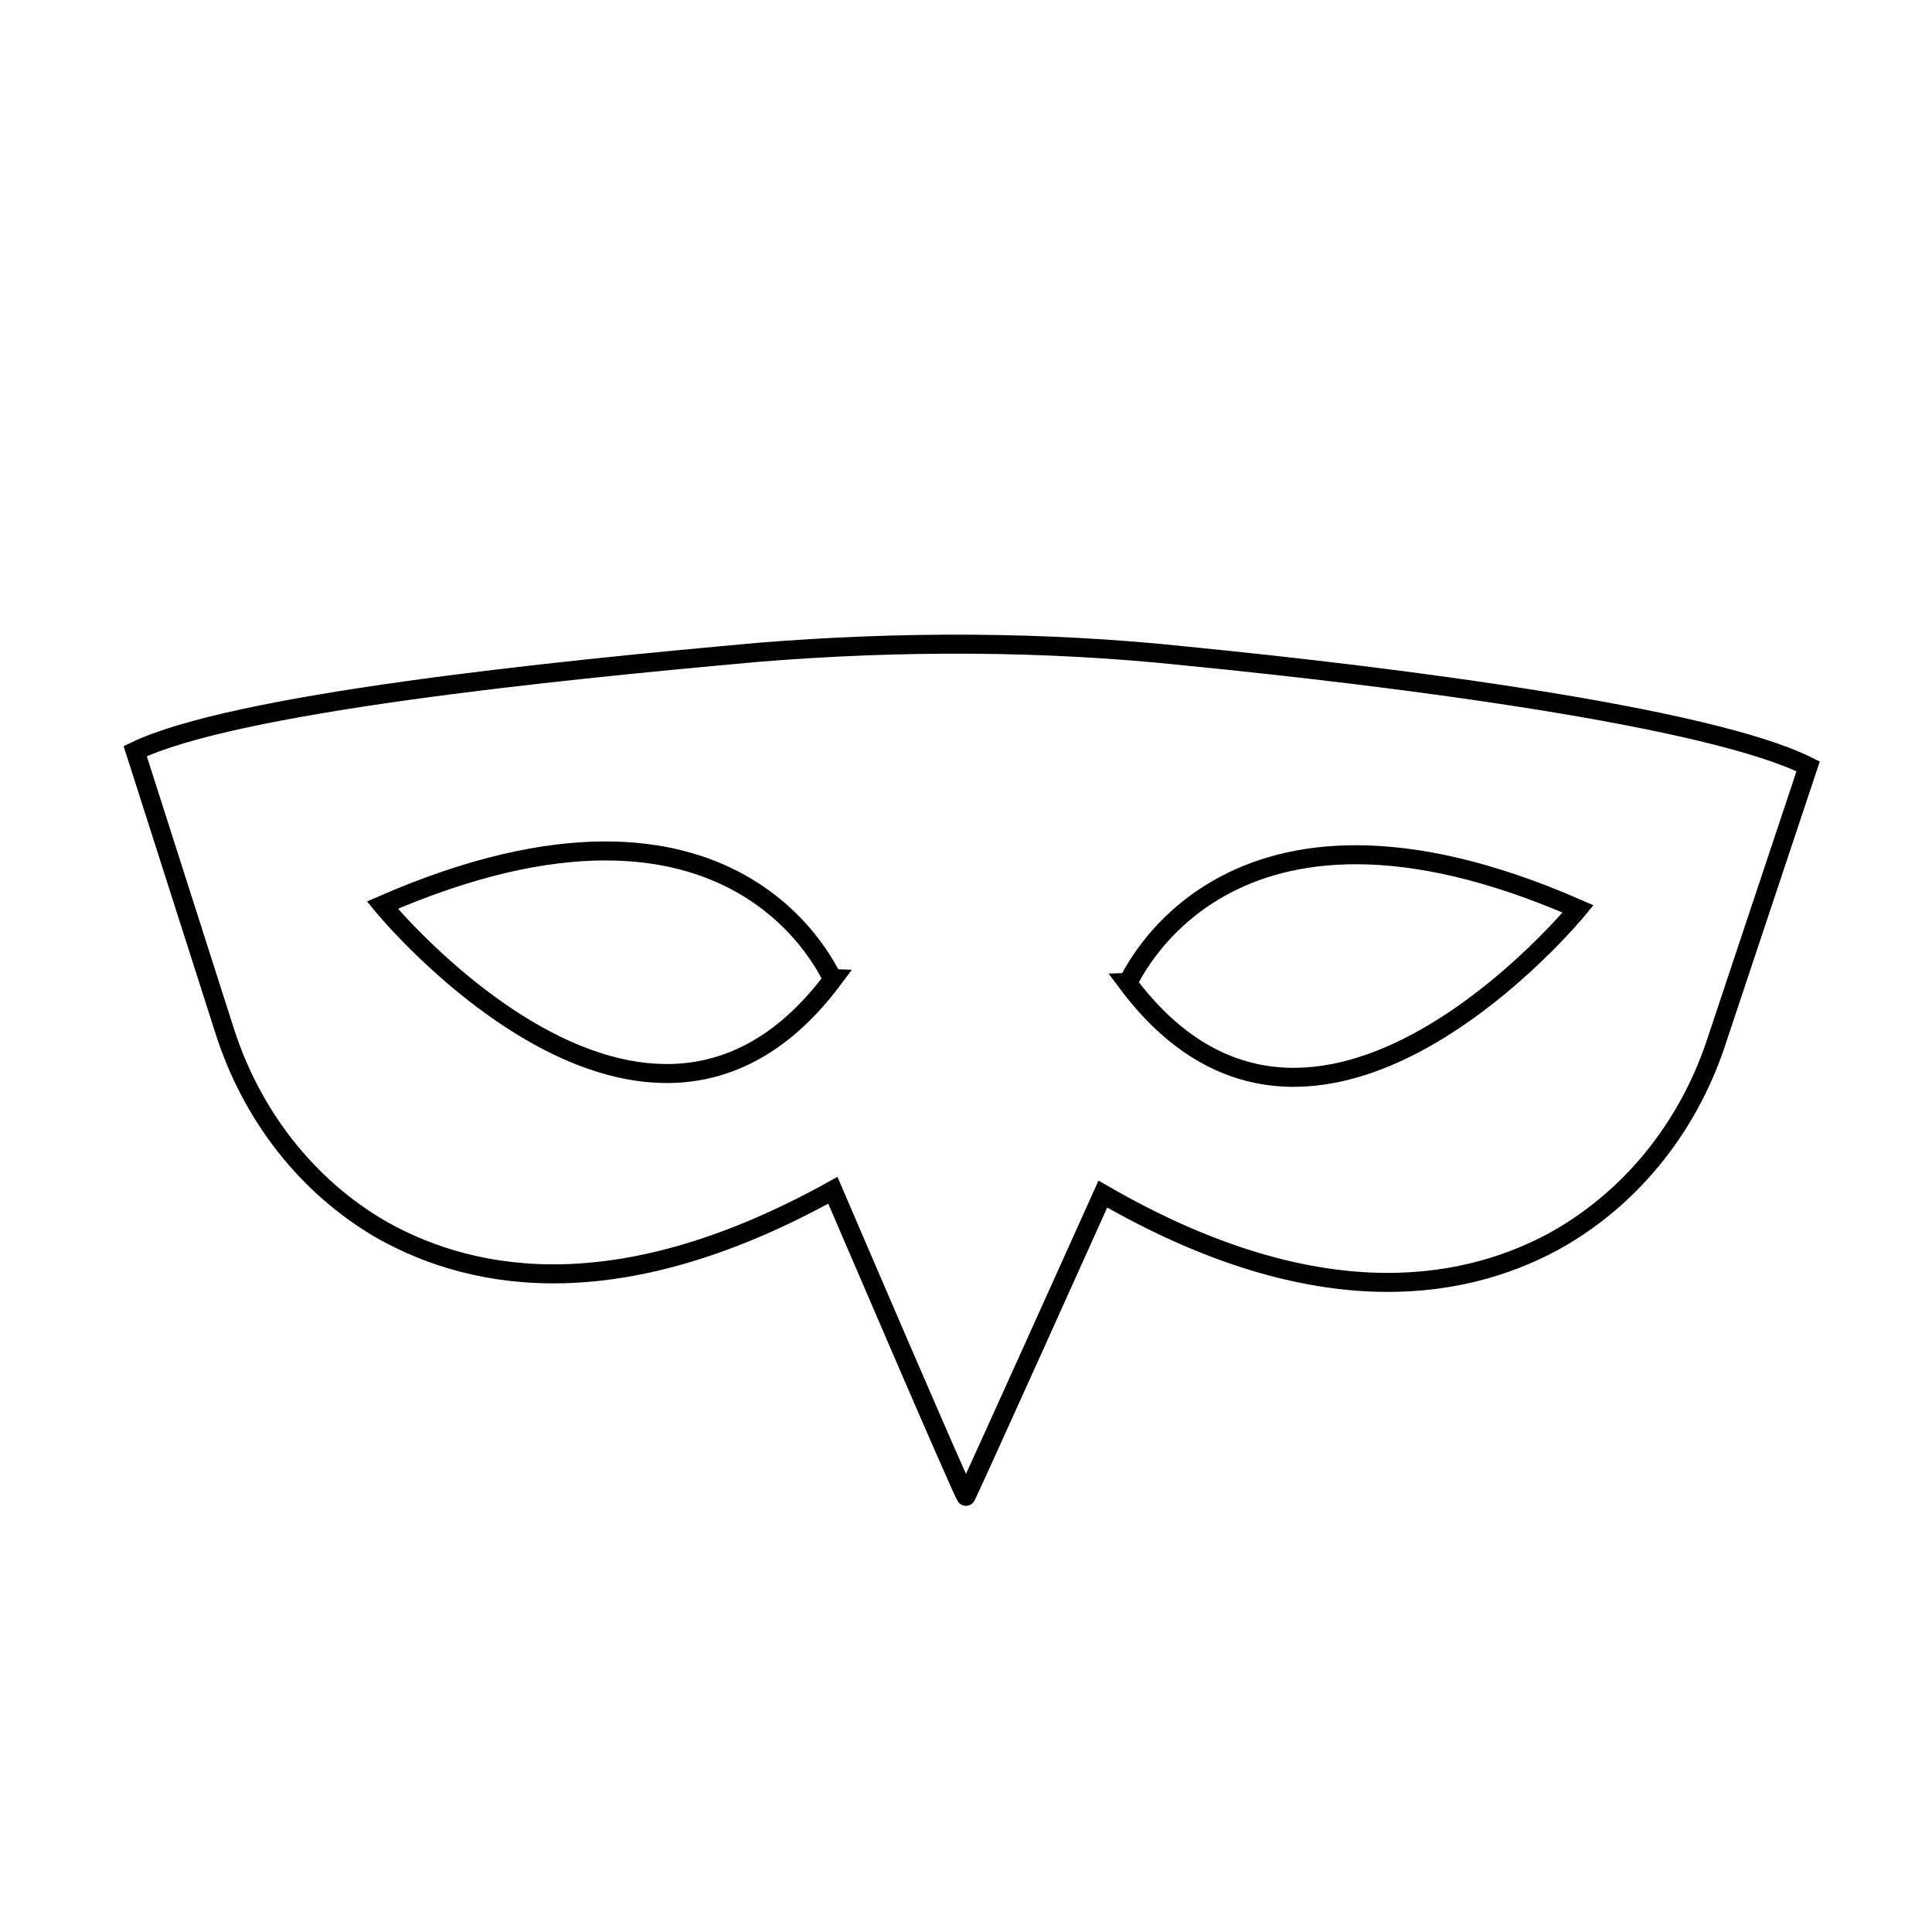 <?xml version="1.0" encoding="UTF-8"?>
<!-- Uploaded to: SVG Repo, www.svgrepo.com, Generator: SVG Repo Mixer Tools -->
<svg width="800px" height="800px" version="1.1" viewBox="144 144 512 512" xmlns="http://www.w3.org/2000/svg">
 <defs>
  <clipPath id="a">
   <path d="m148.09 243h503.81v369h-503.81z"/>
  </clipPath>
 </defs>
 <g clip-path="url(#a)">
  <path transform="matrix(5.038 0 0 5.038 148.09 148.09)" d="m39.1 33.5c-11.2 1-27.6 2.7-32.8 5.2l4.7 14.7c1.4 4.4 4.3 8.2 8.3 10.5 5 2.8 12.7 4 23.7-2.1 0 0 6.9 16.1 7 16.1 7.75e-4 0.1 7.201-15.9 7.201-15.9 10.9 6.3 18.7 5.2 23.7 2.5 4-2.2 7-5.9 8.5-10.3l4.9-14.7c-5.2-2.6-21.5-4.7-32.7-5.8-7.5-0.8-15.101-0.8-22.5-0.2z" fill="none" stroke="#000000" stroke-miterlimit="10"/>
 </g>
 <path transform="matrix(5.038 0 0 5.038 148.09 148.09)" d="m19.3 46.8s13.9 17 23.7 3.9c-0.1 0-4.899-12.1-23.7-3.9z" fill="none" stroke="#000000" stroke-miterlimit="10"/>
 <path transform="matrix(5.038 0 0 5.038 148.09 148.09)" d="m82.2 47s-13.9 17-23.7 3.9c0.099 0 4.999-12.1 23.7-3.9z" fill="none" stroke="#000000" stroke-miterlimit="10"/>
</svg>